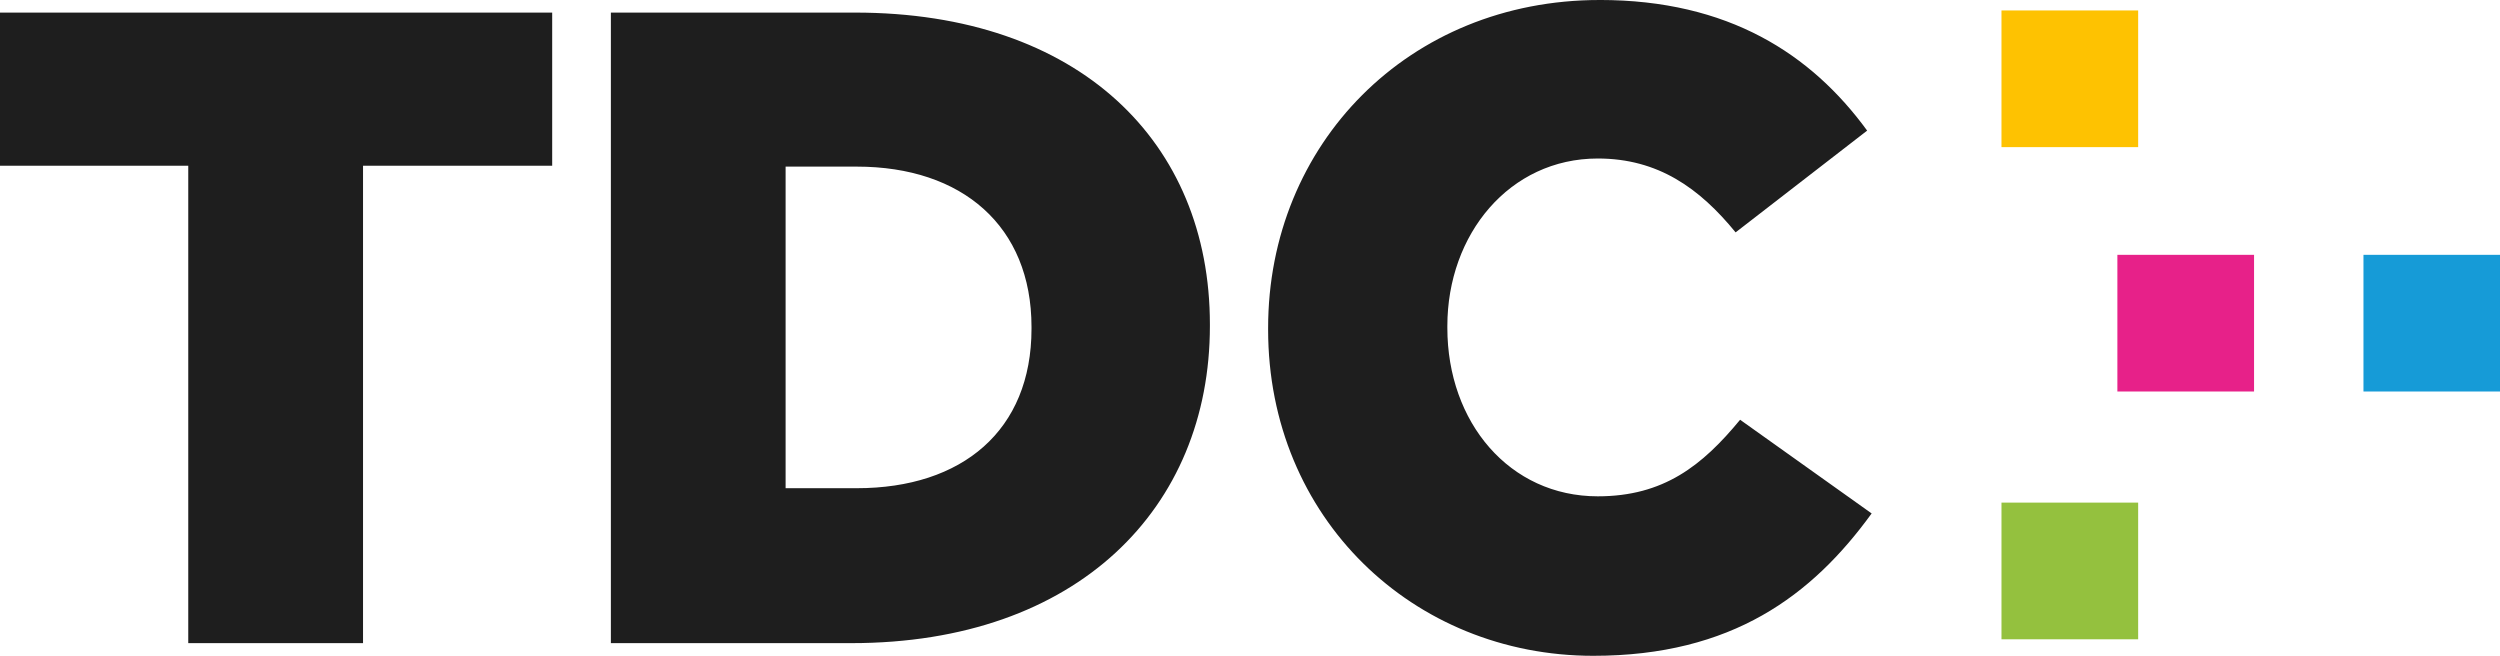<?xml version="1.0" encoding="UTF-8"?>
<svg xmlns="http://www.w3.org/2000/svg" viewBox="0 0 119.57 31.365">
  <path d="m76.506 0c-9.134 0-15.854 6.893-15.854 15.682v0.086c0 9.004 6.936 15.598 15.553 15.598 6.635 0 10.469-2.888 13.312-6.809l-6.291-4.481c-1.81 2.197-3.662 3.662-6.807 3.662-4.222 0-7.195-3.533-7.195-8.057v-0.086c0-4.394 2.973-8.014 7.195-8.014 2.886 0 4.869 1.422 6.592 3.533l6.291-4.867c-2.671-3.662-6.636-6.248-12.797-6.248zm-76.506 0.602v7.324h9.004v22.834h8.359v-22.834h9.047v-7.324zm29.217 0v30.158h11.504c10.814 0 17.146-6.463 17.146-15.166v-0.086c0-8.703-6.247-14.906-16.975-14.906zm8.357 7.367h3.404c5.041 0 8.357 2.845 8.357 7.67v0.086c0 4.868-3.317 7.625-8.357 7.625h-3.404z" fill="#1e1e1e"></path>
  <path d="m95.727 0.5v6.537h6.537v-6.537z" fill="#fec201"></path>
  <path d="m95.727 24.039v6.537h6.537v-6.537z" fill="#94c13e"></path>
  <path d="m101.27 12.188v6.537h6.537v-6.537z" fill="#e72189"></path>
  <path d="m113.04 12.188v6.537h6.539v-6.537z" fill="#169bd7"></path>
</svg>
